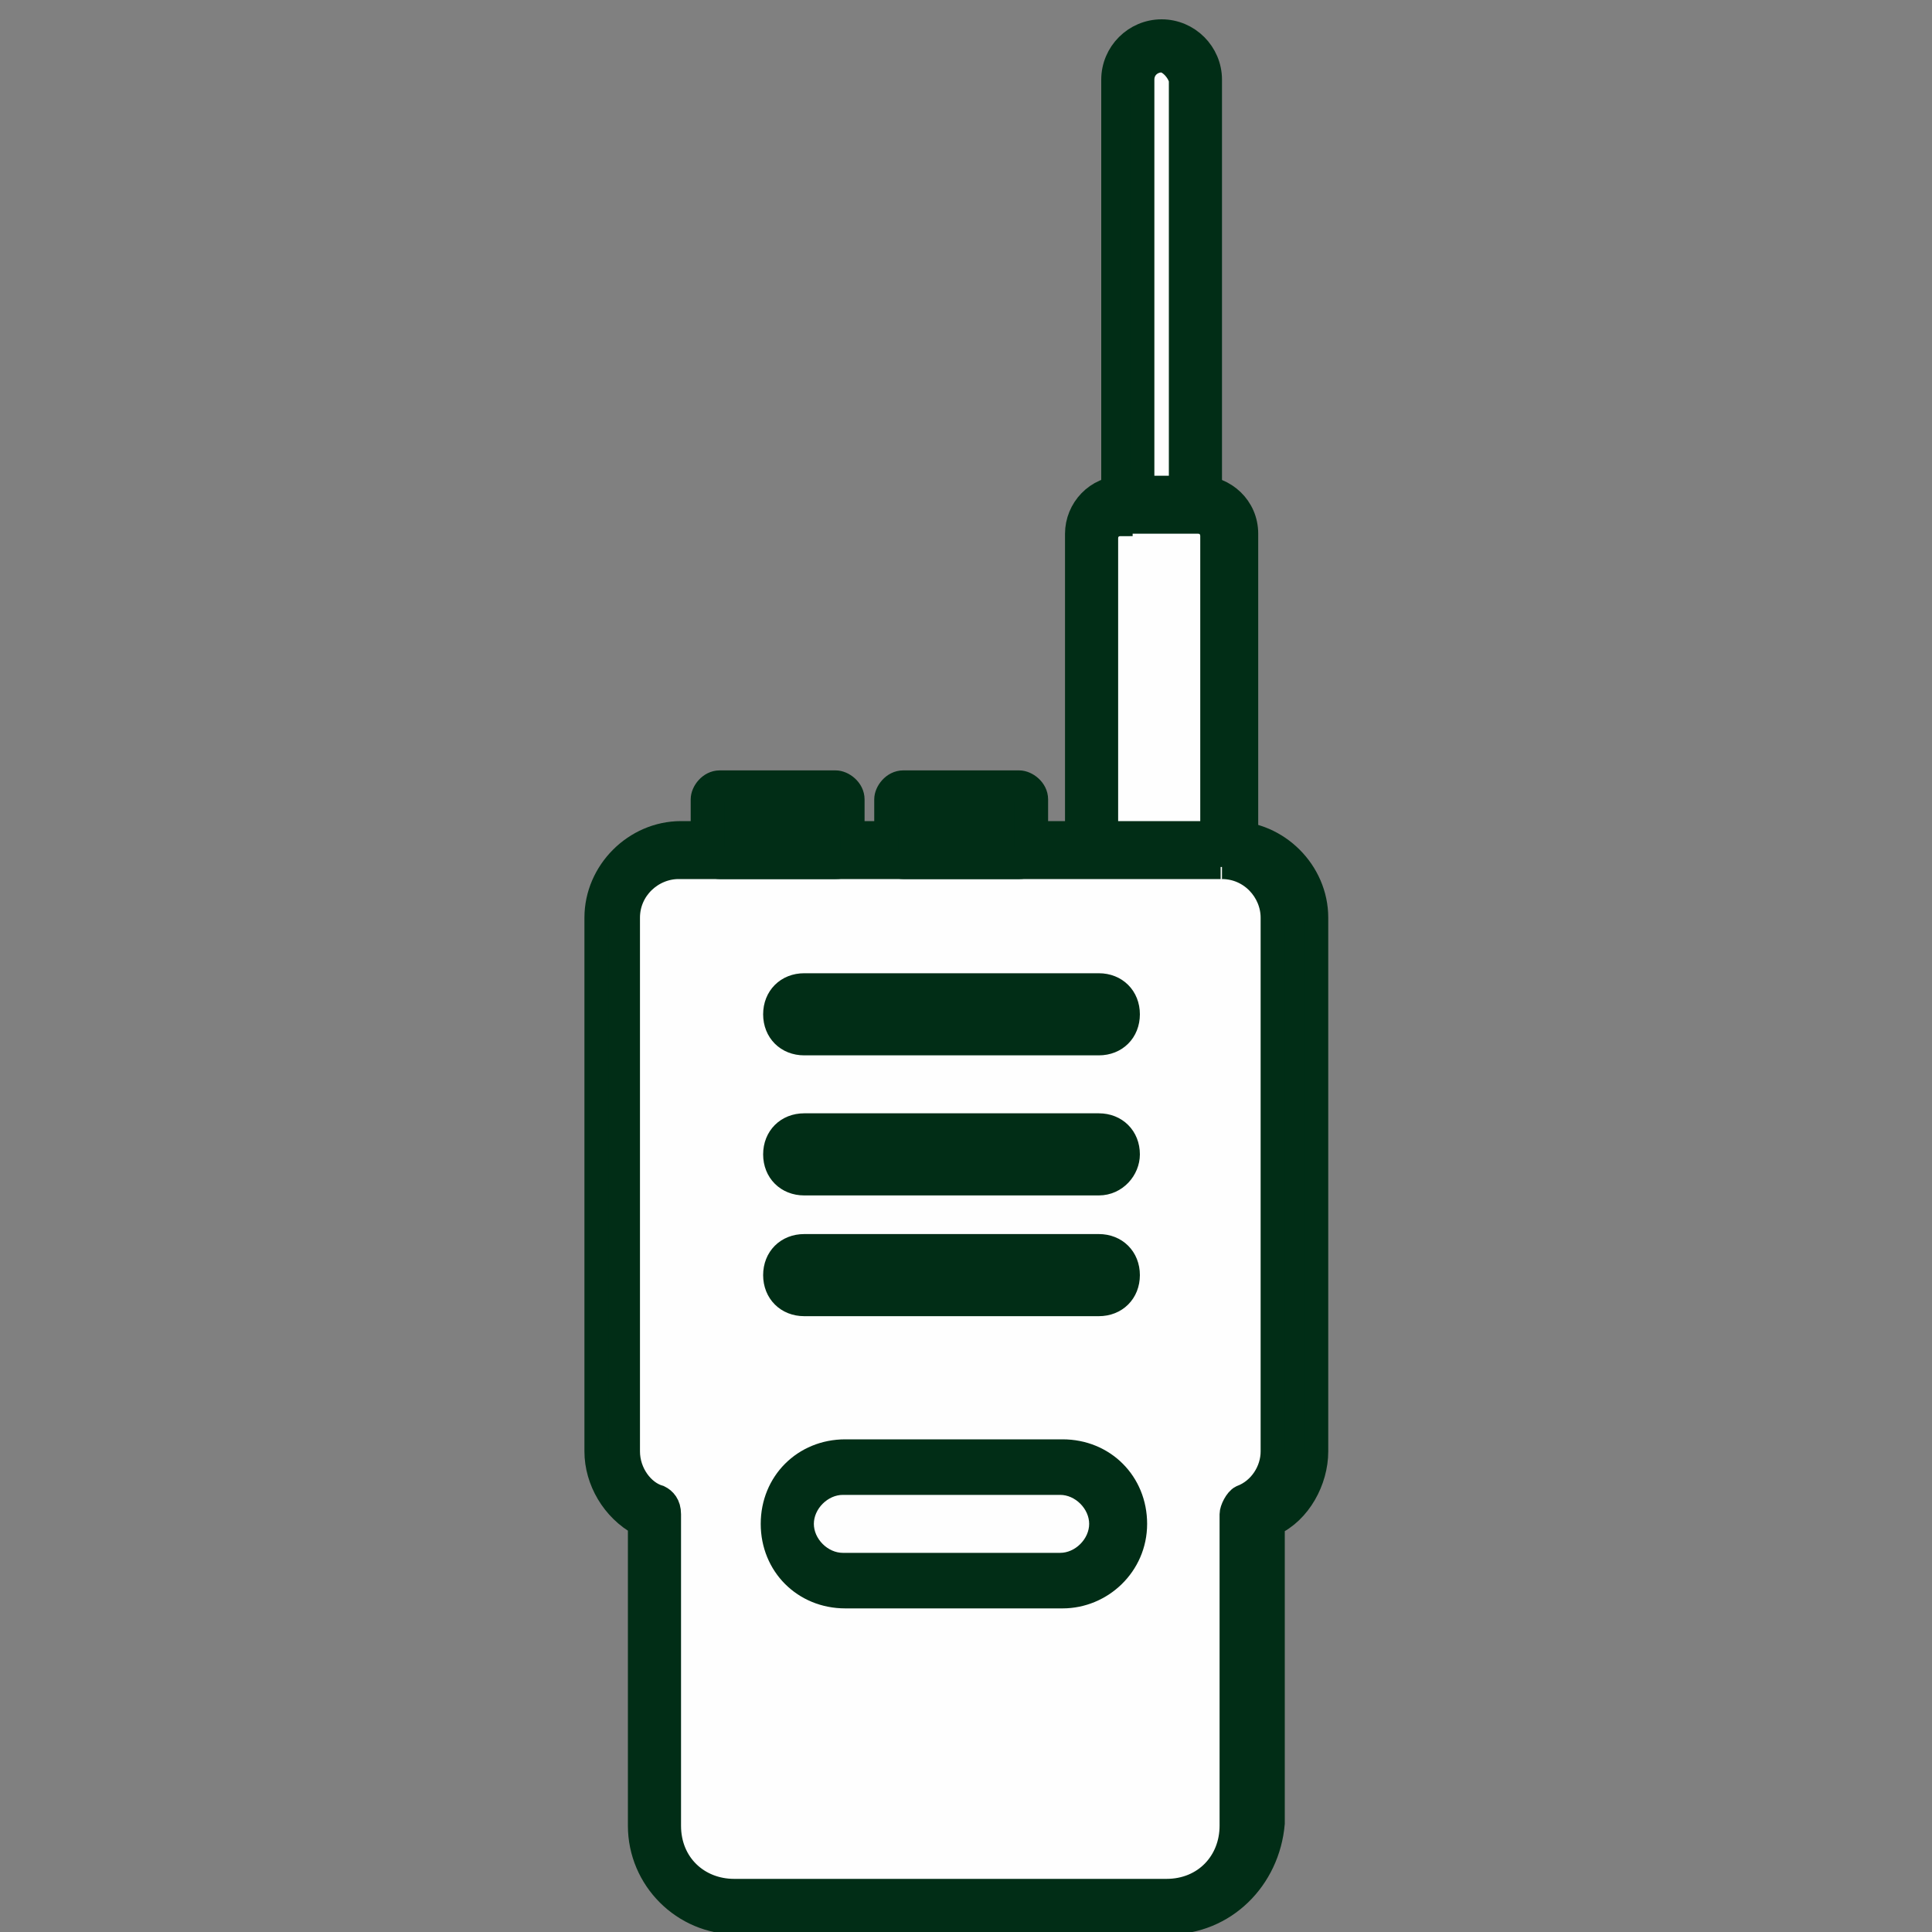 <?xml version="1.0" encoding="utf-8"?>
<!-- Generator: Adobe Illustrator 25.2.1, SVG Export Plug-In . SVG Version: 6.00 Build 0)  -->
<svg version="1.1" id="Layer_1" xmlns="http://www.w3.org/2000/svg" xmlns:xlink="http://www.w3.org/1999/xlink" x="0px" y="0px"
	 viewBox="0 0 80 80" style="enable-background:new 0 0 80 80;" xml:space="preserve">
<rect x="0" y="0" width="80" height="80" fill="#808080" stroke="none"/>
<style type="text/css">
	.st0{fill-rule:evenodd;clip-rule:evenodd;fill:#FEFEFE;}
	.st1{fill:#012D16;stroke:#012D16;stroke-miterlimit:10;}
</style>
<g>
	<g>
		<path class="st0" d="M48.1,30.4L48.1,30.4c0.8,0,1.3-0.7,1.3-1.3V3.3c0-0.8-0.7-1.3-1.3-1.3l0,0c-0.8,0-1.3,0.7-1.3,1.3V29
			C46.7,29.8,47.3,30.4,48.1,30.4L48.1,30.4z"/>
		<path class="st1" d="M48.1,31.1c-1.1,0-2-0.9-2-2V3.3c0-1.1,0.9-2,2-2c1.1,0,2,0.9,2,2V29C50.1,30.2,49.2,31.1,48.1,31.1z
			 M48.1,2.5c-0.4,0-0.8,0.3-0.8,0.8V29c0,0.4,0.3,0.8,0.8,0.8s0.8-0.3,0.8-0.8V3.3C48.8,2.9,48.4,2.5,48.1,2.5z"/>
	</g>
	<g>
		<path class="st0" d="M46.4,41.3h3.2c0.7,0,1.2-0.6,1.2-1.2V22.1c0-0.7-0.6-1.2-1.2-1.2h-3.2c-0.7,0-1.2,0.6-1.2,1.2v17.9
			C45.3,40.7,45.8,41.3,46.4,41.3L46.4,41.3z"/>
		<path class="st1" d="M49.7,42h-3.2c-1,0-1.9-0.8-1.9-1.9V22.1c0-1,0.8-1.9,1.9-1.9h3.2c1,0,1.9,0.8,1.9,1.9v17.9
			C51.5,41.2,50.7,42,49.7,42z M46.4,21.7c-0.3,0-0.6,0.2-0.6,0.6v17.9c0,0.3,0.2,0.6,0.6,0.6h3.2c0.3,0,0.6-0.2,0.6-0.6V22.2
			c0-0.3-0.2-0.6-0.6-0.6H46.4z"/>
	</g>
	<g>
		<path class="st0" d="M30.5,35.2h17.9h2.5c1.6,0,2.8,1.2,2.8,2.8v22.1c0,1.2-0.8,2.2-1.8,2.6v12.9c0,1.9-1.6,3.4-3.4,3.4H30.6
			c-1.9,0-3.4-1.6-3.4-3.4V62.7c-1-0.3-1.8-1.3-1.8-2.6V38c0-1.6,1.2-2.8,2.8-2.8H30.5z"/>
		<path class="st1" d="M48.4,79.6H30.5c-2.2,0-4-1.8-4-4V63.1c-1.1-0.6-1.8-1.8-1.8-3V38c0-1.9,1.6-3.5,3.5-3.5H51
			c1.9,0,3.5,1.6,3.5,3.5v22.1c0,1.2-0.7,2.5-1.8,3v12.4C52.5,77.8,50.7,79.6,48.4,79.6z M28.1,35.9c-1.1,0-2.1,0.9-2.1,2.1v22.1
			c0,0.9,0.6,1.7,1.3,1.9c0.2,0.1,0.4,0.3,0.4,0.7v12.9c0,1.6,1.2,2.7,2.7,2.7h17.9c1.6,0,2.7-1.2,2.7-2.7V62.7
			c0-0.2,0.2-0.6,0.4-0.7c0.8-0.3,1.3-1.1,1.3-1.9V38c0-1.1-0.9-2.1-2.1-2.1C50.7,35.9,28.1,35.9,28.1,35.9z"/>
	</g>
	<g>
		<rect x="37.4" y="33.1" class="st0" width="4.8" height="2.1"/>
		<path class="st1" d="M42.2,35.9h-4.8c-0.3,0-0.7-0.3-0.7-0.7v-2.1c0-0.3,0.3-0.7,0.7-0.7h4.8c0.3,0,0.7,0.3,0.7,0.7v2.1
			C42.8,35.6,42.6,35.9,42.2,35.9z M38,34.6h3.5v-0.9H38V34.6z"/>
	</g>
	<g>
		<path class="st0" d="M34.9,60.8h9c1.3,0,2.4,1.1,2.4,2.4l0,0c0,1.3-1.1,2.4-2.4,2.4h-9c-1.3,0-2.4-1.1-2.4-2.4l0,0
			C32.5,61.8,33.7,60.8,34.9,60.8L34.9,60.8z"/>
		<path class="st1" d="M44,66.1h-9c-1.7,0-3-1.3-3-3c0-1.7,1.3-3,3-3h9c1.7,0,3,1.3,3,3C47,64.8,45.6,66.1,44,66.1z M34.9,61.4
			c-0.9,0-1.7,0.8-1.7,1.7s0.8,1.7,1.7,1.7h9c0.9,0,1.7-0.8,1.7-1.7s-0.8-1.7-1.7-1.7H34.9z"/>
	</g>
	<g>
		<rect x="29.8" y="33.1" class="st0" width="4.8" height="2.1"/>
		<path class="st1" d="M34.6,35.9h-4.8c-0.3,0-0.7-0.3-0.7-0.7v-2.1c0-0.3,0.3-0.7,0.7-0.7h4.8c0.3,0,0.7,0.3,0.7,0.7v2.1
			C35.3,35.6,35.1,35.9,34.6,35.9z M30.5,34.6H34v-0.9h-3.5V34.6z"/>
	</g>
	<path class="st1" d="M45.5,43.2H33.3c-0.7,0-1.2-0.5-1.2-1.2v0c0-0.7,0.5-1.2,1.2-1.2h12.2c0.7,0,1.2,0.5,1.2,1.2v0
		C46.7,42.7,46.2,43.2,45.5,43.2z"/>
	<path class="st1" d="M45.5,49H33.3c-0.7,0-1.2-0.5-1.2-1.2v0c0-0.7,0.5-1.2,1.2-1.2h12.2c0.7,0,1.2,0.5,1.2,1.2v0
		C46.7,48.4,46.2,49,45.5,49z"/>
	<path class="st1" d="M45.5,54H33.3c-0.7,0-1.2-0.5-1.2-1.2v0c0-0.7,0.5-1.2,1.2-1.2h12.2c0.7,0,1.2,0.5,1.2,1.2v0
		C46.7,53.5,46.2,54,45.5,54z"/>
</g>
</svg>
